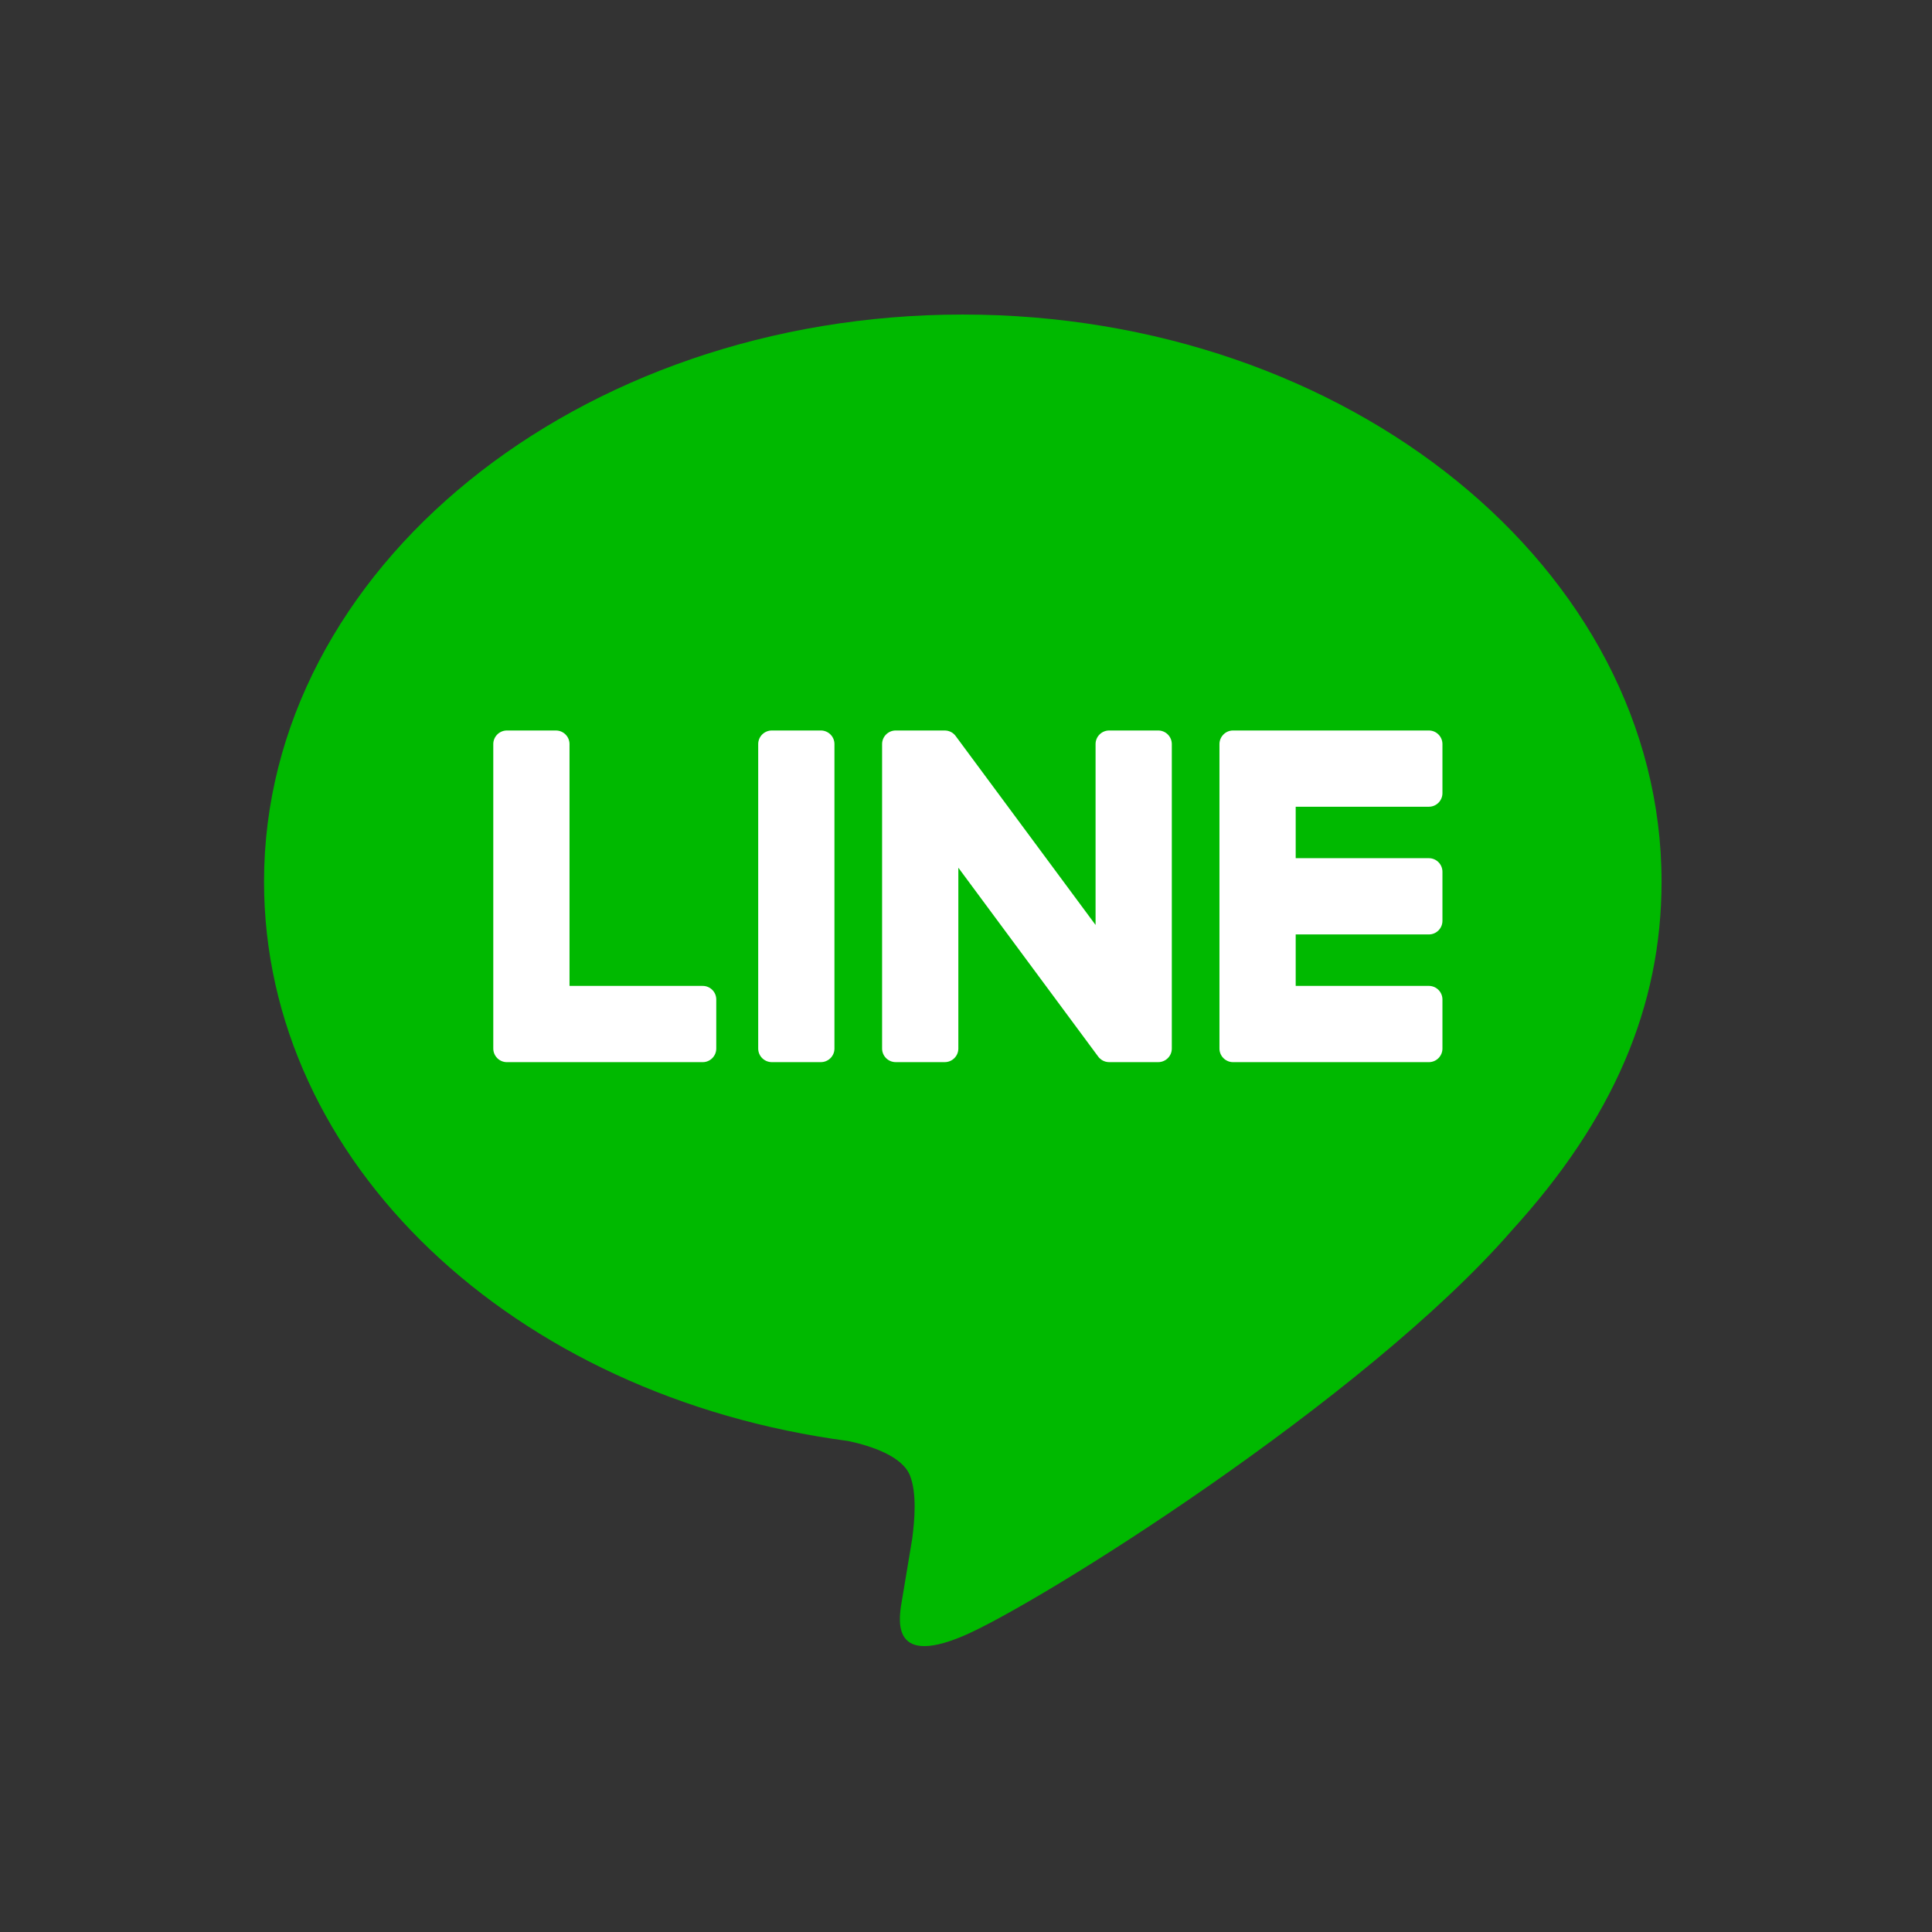 <svg xmlns:dc="http://purl.org/dc/elements/1.1/" xmlns:cc="http://creativecommons.org/ns#" xmlns:rdf="http://www.w3.org/1999/02/22-rdf-syntax-ns#" xmlns:svg="http://www.w3.org/2000/svg" xmlns:sodipodi="http://sodipodi.sourceforge.net/DTD/sodipodi-0.dtd" xmlns:inkscape="http://www.inkscape.org/namespaces/inkscape" xmlns="http://www.w3.org/2000/svg" xmlns:xlink="http://www.w3.org/1999/xlink" id="svg7898" inkscape:version="0.92.4 (5da689c313, 2019-01-14)" sodipodi:docname="LINE_Lite_logo.svg" x="0px" y="0px" width="300px" height="300.008px" viewBox="0 0 300 300.008" xml:space="preserve"><rect x="0" y="0" width="300" height="300.008" fill="#333333" stroke="none"/><g>	<g id="g7962" transform="matrix(1.664,0,0,1.664,546.028,375.001)">		<path id="path7964" fill="#00B900" d="M-173.091-143.094c0-29.178-29.25-52.915-65.207-52.915   c-35.951,0-65.205,23.738-65.205,52.915c0,26.157,23.197,48.064,54.532,52.206c2.124,0.458,5.014,1.4,5.745,3.215   c0.658,1.649,0.43,4.232,0.21,5.897c0,0-0.765,4.601-0.93,5.581c-0.283,1.649-1.31,6.447,5.648,3.515   c6.96-2.933,37.553-22.111,51.233-37.858h-0.002C-177.617-120.9-173.091-131.416-173.091-143.094"></path>	</g>	<g id="g7966" transform="matrix(1.664,0,0,1.664,441.593,393.769)">		<path id="path7968" fill="#FFFFFF" d="M-188.782-168.473h-4.574c-0.701,0-1.271,0.569-1.271,1.268v28.413   c0,0.7,0.57,1.267,1.271,1.267h4.574c0.701,0,1.27-0.568,1.27-1.267v-28.413C-187.512-167.904-188.08-168.473-188.782-168.473"></path>	</g>	<g id="g7970" transform="matrix(1.664,0,0,1.664,483.5,393.769)">		<path id="path7972" fill="#FFFFFF" d="M-182.486-168.473h-4.574c-0.701,0-1.27,0.569-1.27,1.268v16.88l-13.02-17.584   c-0.031-0.045-0.064-0.087-0.099-0.129l-0.009-0.008c-0.025-0.029-0.05-0.054-0.076-0.079c-0.007-0.008-0.015-0.014-0.023-0.022   c-0.021-0.02-0.044-0.039-0.068-0.056c-0.01-0.01-0.021-0.018-0.032-0.026c-0.023-0.015-0.044-0.031-0.066-0.045   c-0.013-0.009-0.025-0.016-0.039-0.022c-0.023-0.014-0.045-0.028-0.067-0.039c-0.014-0.006-0.026-0.014-0.04-0.019   c-0.024-0.011-0.048-0.022-0.073-0.031c-0.015-0.005-0.028-0.01-0.041-0.015c-0.025-0.009-0.05-0.018-0.076-0.023   c-0.014-0.005-0.029-0.008-0.044-0.013c-0.025-0.005-0.049-0.011-0.072-0.016c-0.018-0.003-0.036-0.005-0.054-0.006   c-0.022-0.005-0.045-0.006-0.067-0.009c-0.021-0.002-0.042-0.002-0.065-0.004c-0.016,0-0.029-0.003-0.045-0.003h-4.573   c-0.701,0-1.271,0.569-1.271,1.268v28.413c0,0.7,0.57,1.267,1.271,1.267h4.573c0.703,0,1.271-0.568,1.271-1.267v-16.875   l13.036,17.606c0.09,0.128,0.201,0.232,0.322,0.314c0.004,0.002,0.009,0.006,0.013,0.01c0.026,0.016,0.052,0.032,0.079,0.048   c0.012,0.008,0.023,0.012,0.036,0.019c0.019,0.011,0.04,0.021,0.06,0.03c0.021,0.009,0.04,0.018,0.062,0.026   c0.013,0.005,0.025,0.01,0.038,0.014c0.03,0.011,0.058,0.02,0.086,0.029c0.006,0,0.013,0.003,0.019,0.004   c0.104,0.028,0.212,0.043,0.325,0.043h4.574c0.703,0,1.27-0.568,1.27-1.267v-28.413   C-181.216-167.904-181.783-168.473-182.486-168.473"></path>	</g>	<g id="g7974" transform="matrix(1.664,0,0,1.664,426.917,362.044)">		<path id="path7976" fill="#FFFFFF" d="M-190.987-125.573h-12.428v-22.564c0-0.701-0.569-1.27-1.269-1.27h-4.575   c-0.701,0-1.27,0.569-1.27,1.27v28.408v0.002c0,0.342,0.136,0.65,0.355,0.877c0.005,0.006,0.01,0.013,0.017,0.019   c0.006,0.006,0.013,0.011,0.019,0.018c0.229,0.22,0.536,0.355,0.877,0.355h0.002h18.271c0.701,0,1.267-0.57,1.267-1.271v-4.574   C-189.719-125.005-190.286-125.573-190.987-125.573"></path>	</g>	<g id="g7978" transform="matrix(1.664,0,0,1.664,517.122,384.299)">		<path id="path7980" fill="#FFFFFF" d="M-177.434-155.667c0.701,0,1.268-0.568,1.268-1.27v-4.574c0-0.701-0.566-1.271-1.268-1.271   h-18.271h-0.002c-0.342,0-0.651,0.137-0.88,0.359c-0.005,0.005-0.011,0.009-0.015,0.014c-0.008,0.008-0.013,0.015-0.02,0.022   c-0.217,0.228-0.352,0.535-0.352,0.875v0.001v28.408v0.001c0,0.342,0.136,0.65,0.354,0.877c0.005,0.006,0.012,0.014,0.018,0.019   c0.005,0.006,0.013,0.013,0.019,0.018c0.228,0.219,0.536,0.355,0.876,0.355h0.002h18.271c0.701,0,1.268-0.57,1.268-1.27v-4.575   c0-0.7-0.566-1.27-1.268-1.27h-12.426v-4.803h12.426c0.701,0,1.268-0.569,1.268-1.27v-4.574c0-0.701-0.566-1.271-1.268-1.271   h-12.426v-4.801H-177.434z"></path>	</g></g></svg>